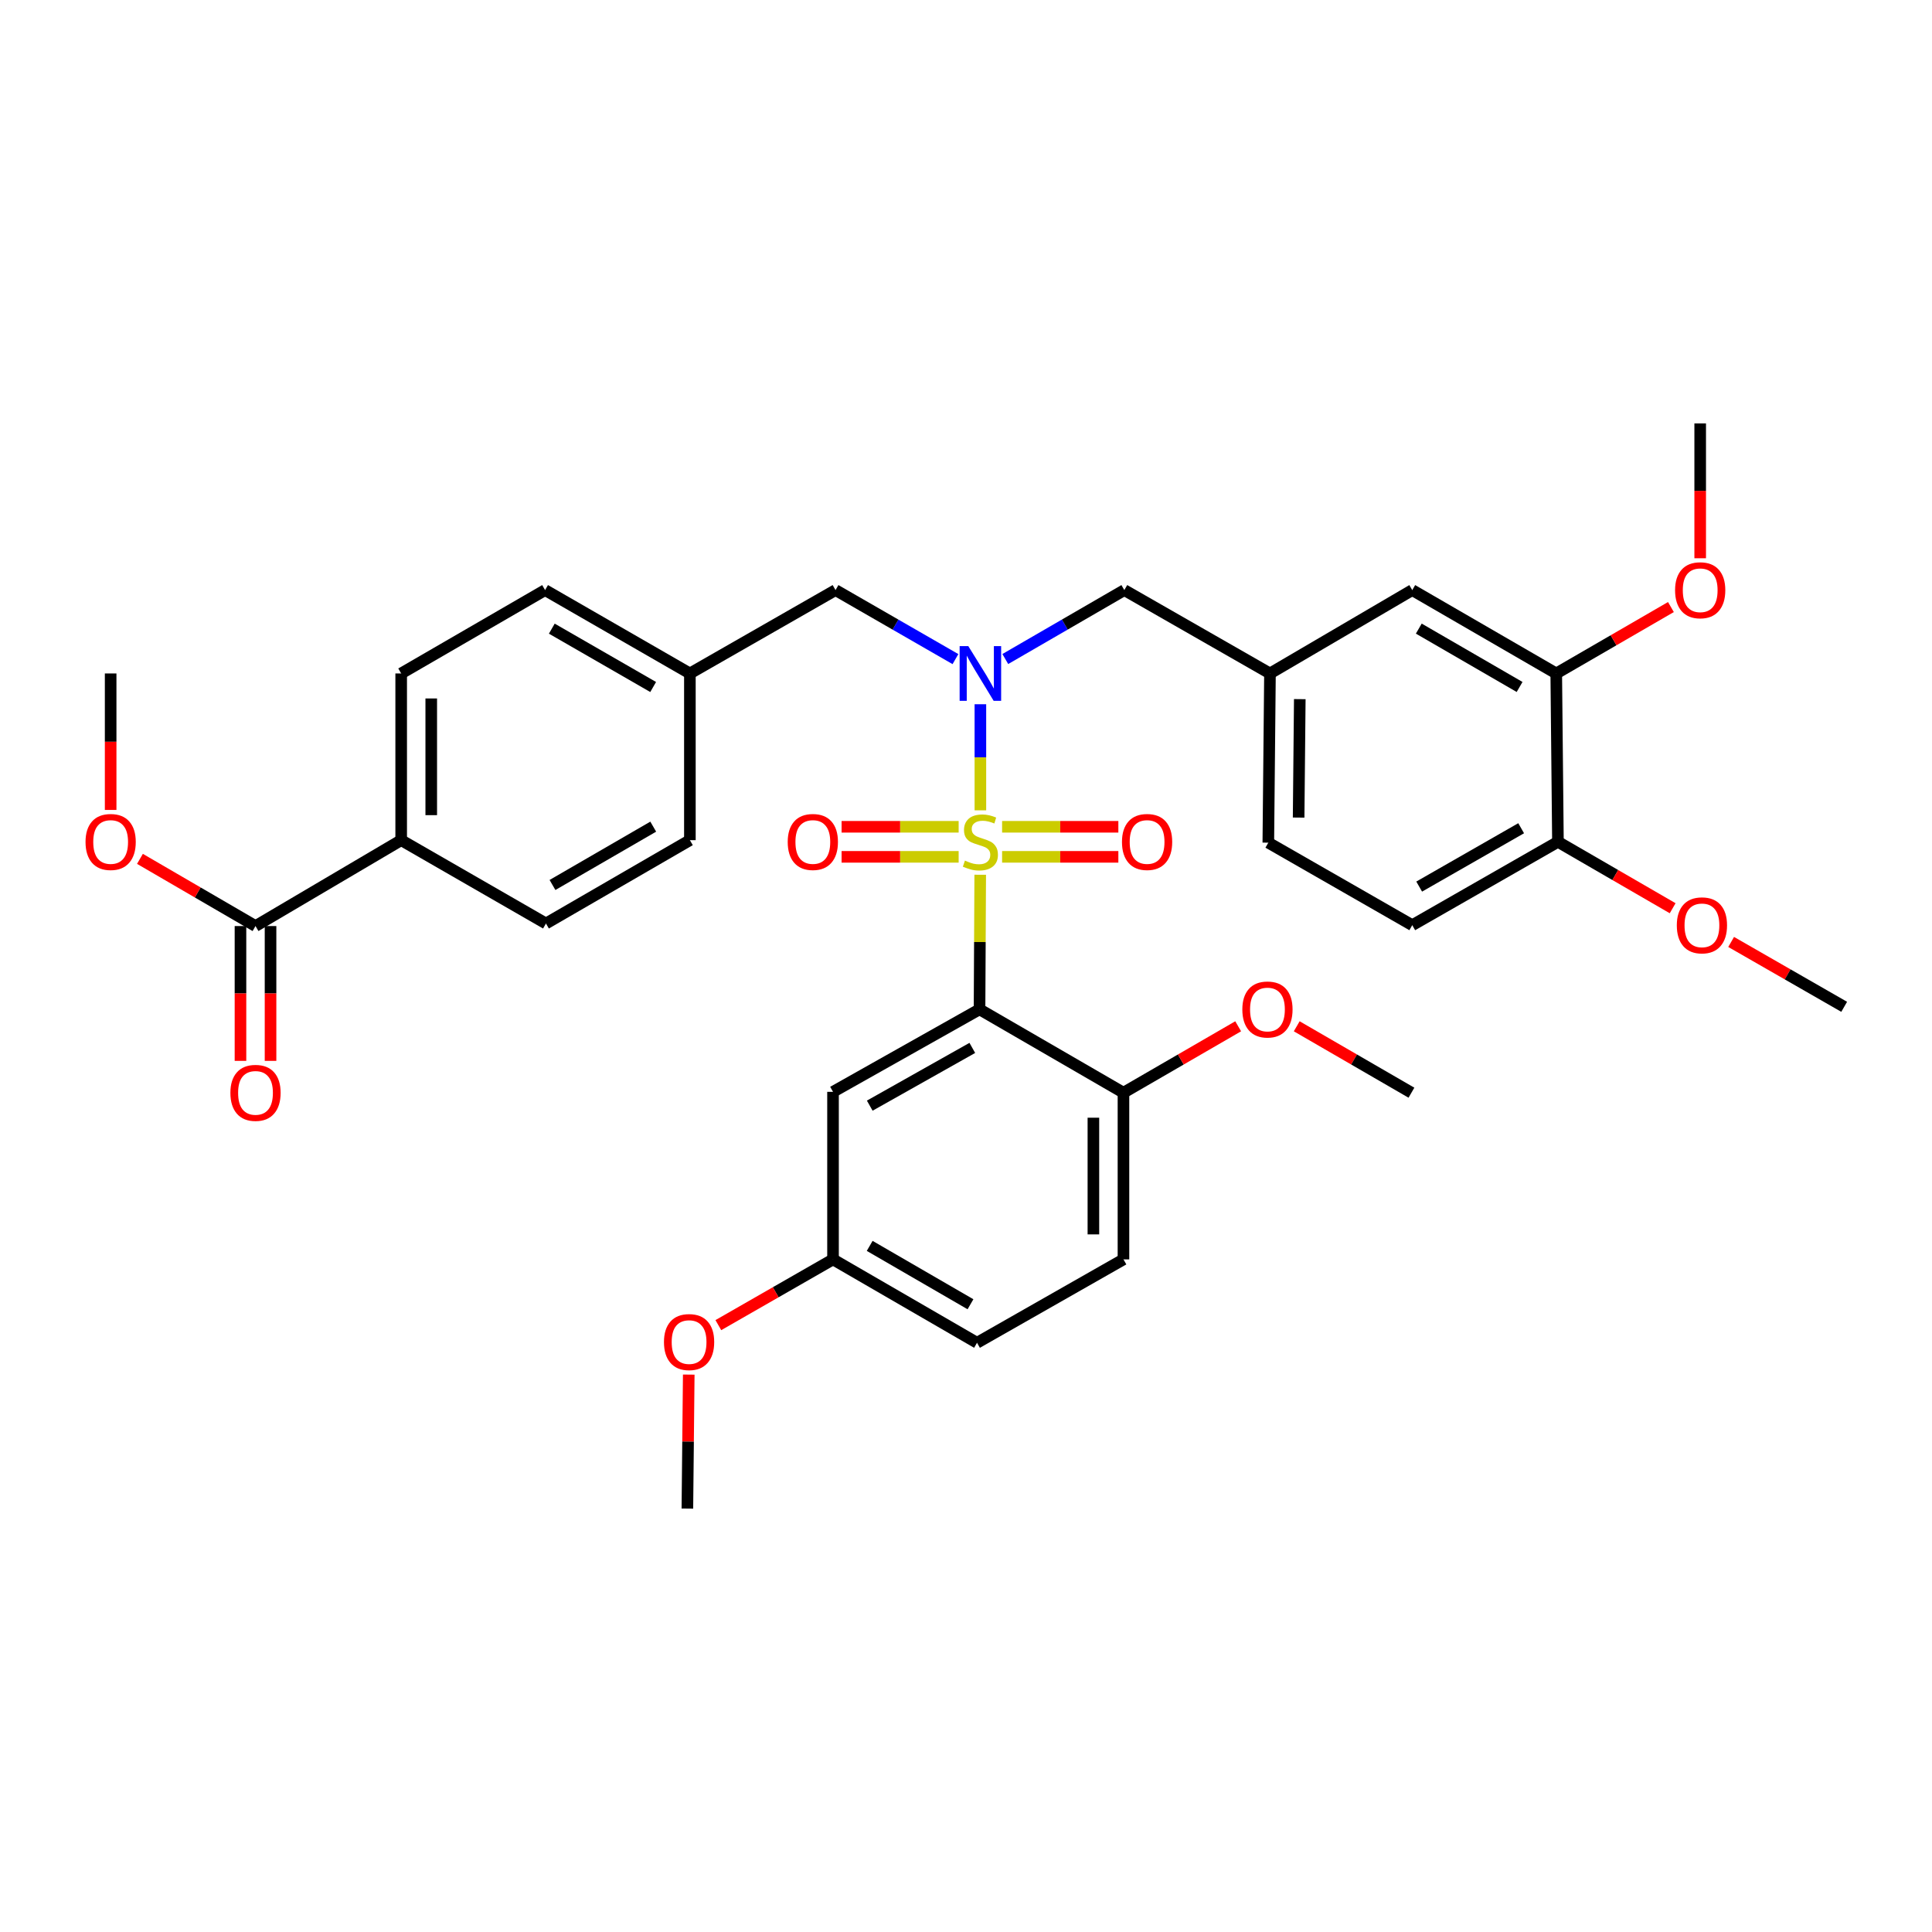 <?xml version='1.0' encoding='iso-8859-1'?>
<svg version='1.1' baseProfile='full'
              xmlns='http://www.w3.org/2000/svg'
                      xmlns:rdkit='http://www.rdkit.org/xml'
                      xmlns:xlink='http://www.w3.org/1999/xlink'
                  xml:space='preserve'
width='1000px' height='1000px' viewBox='0 0 1000 1000'>
<!-- END OF HEADER -->
<rect style='opacity:1.0;fill:#FFFFFF;stroke:none' width='1000' height='1000' x='0' y='0'> </rect>
<path class='bond-0' d='M 507.36,452.77 L 507.183,487.601' style='fill:none;fill-rule:evenodd;stroke:#CCCC00;stroke-width:6px;stroke-linecap:butt;stroke-linejoin:miter;stroke-opacity:1' />
<path class='bond-0' d='M 507.183,487.601 L 507.006,522.431' style='fill:none;fill-rule:evenodd;stroke:#000000;stroke-width:6px;stroke-linecap:butt;stroke-linejoin:miter;stroke-opacity:1' />
<path class='bond-1' d='M 507.447,419.424 L 507.447,391.968' style='fill:none;fill-rule:evenodd;stroke:#CCCC00;stroke-width:6px;stroke-linecap:butt;stroke-linejoin:miter;stroke-opacity:1' />
<path class='bond-1' d='M 507.447,391.968 L 507.447,364.512' style='fill:none;fill-rule:evenodd;stroke:#0000FF;stroke-width:6px;stroke-linecap:butt;stroke-linejoin:miter;stroke-opacity:1' />
<path class='bond-3' d='M 518.684,443.502 L 548.77,443.502' style='fill:none;fill-rule:evenodd;stroke:#CCCC00;stroke-width:6px;stroke-linecap:butt;stroke-linejoin:miter;stroke-opacity:1' />
<path class='bond-3' d='M 548.77,443.502 L 578.856,443.502' style='fill:none;fill-rule:evenodd;stroke:#FF0000;stroke-width:6px;stroke-linecap:butt;stroke-linejoin:miter;stroke-opacity:1' />
<path class='bond-3' d='M 518.684,427.943 L 548.77,427.943' style='fill:none;fill-rule:evenodd;stroke:#CCCC00;stroke-width:6px;stroke-linecap:butt;stroke-linejoin:miter;stroke-opacity:1' />
<path class='bond-3' d='M 548.77,427.943 L 578.856,427.943' style='fill:none;fill-rule:evenodd;stroke:#FF0000;stroke-width:6px;stroke-linecap:butt;stroke-linejoin:miter;stroke-opacity:1' />
<path class='bond-4' d='M 496.199,427.943 L 465.903,427.943' style='fill:none;fill-rule:evenodd;stroke:#CCCC00;stroke-width:6px;stroke-linecap:butt;stroke-linejoin:miter;stroke-opacity:1' />
<path class='bond-4' d='M 465.903,427.943 L 435.607,427.943' style='fill:none;fill-rule:evenodd;stroke:#FF0000;stroke-width:6px;stroke-linecap:butt;stroke-linejoin:miter;stroke-opacity:1' />
<path class='bond-4' d='M 496.199,443.502 L 465.903,443.502' style='fill:none;fill-rule:evenodd;stroke:#CCCC00;stroke-width:6px;stroke-linecap:butt;stroke-linejoin:miter;stroke-opacity:1' />
<path class='bond-4' d='M 465.903,443.502 L 435.607,443.502' style='fill:none;fill-rule:evenodd;stroke:#FF0000;stroke-width:6px;stroke-linecap:butt;stroke-linejoin:miter;stroke-opacity:1' />
<path class='bond-2' d='M 507.006,522.431 L 431.171,565.133' style='fill:none;fill-rule:evenodd;stroke:#000000;stroke-width:6px;stroke-linecap:butt;stroke-linejoin:miter;stroke-opacity:1' />
<path class='bond-2' d='M 503.265,542.394 L 450.181,572.286' style='fill:none;fill-rule:evenodd;stroke:#000000;stroke-width:6px;stroke-linecap:butt;stroke-linejoin:miter;stroke-opacity:1' />
<path class='bond-6' d='M 507.006,522.431 L 581.501,565.583' style='fill:none;fill-rule:evenodd;stroke:#000000;stroke-width:6px;stroke-linecap:butt;stroke-linejoin:miter;stroke-opacity:1' />
<path class='bond-7' d='M 520.339,341.114 L 551.145,323.272' style='fill:none;fill-rule:evenodd;stroke:#0000FF;stroke-width:6px;stroke-linecap:butt;stroke-linejoin:miter;stroke-opacity:1' />
<path class='bond-7' d='M 551.145,323.272 L 581.95,305.43' style='fill:none;fill-rule:evenodd;stroke:#000000;stroke-width:6px;stroke-linecap:butt;stroke-linejoin:miter;stroke-opacity:1' />
<path class='bond-9' d='M 494.544,341.156 L 463.506,323.293' style='fill:none;fill-rule:evenodd;stroke:#0000FF;stroke-width:6px;stroke-linecap:butt;stroke-linejoin:miter;stroke-opacity:1' />
<path class='bond-9' d='M 463.506,323.293 L 432.468,305.43' style='fill:none;fill-rule:evenodd;stroke:#000000;stroke-width:6px;stroke-linecap:butt;stroke-linejoin:miter;stroke-opacity:1' />
<path class='bond-19' d='M 431.171,565.133 L 431.171,651.86' style='fill:none;fill-rule:evenodd;stroke:#000000;stroke-width:6px;stroke-linecap:butt;stroke-linejoin:miter;stroke-opacity:1' />
<path class='bond-5' d='M 132.25,479.323 L 207.652,434.867' style='fill:none;fill-rule:evenodd;stroke:#000000;stroke-width:6px;stroke-linecap:butt;stroke-linejoin:miter;stroke-opacity:1' />
<path class='bond-14' d='M 124.47,479.323 L 124.47,514.215' style='fill:none;fill-rule:evenodd;stroke:#000000;stroke-width:6px;stroke-linecap:butt;stroke-linejoin:miter;stroke-opacity:1' />
<path class='bond-14' d='M 124.47,514.215 L 124.47,549.106' style='fill:none;fill-rule:evenodd;stroke:#FF0000;stroke-width:6px;stroke-linecap:butt;stroke-linejoin:miter;stroke-opacity:1' />
<path class='bond-14' d='M 140.029,479.323 L 140.029,514.215' style='fill:none;fill-rule:evenodd;stroke:#000000;stroke-width:6px;stroke-linecap:butt;stroke-linejoin:miter;stroke-opacity:1' />
<path class='bond-14' d='M 140.029,514.215 L 140.029,549.106' style='fill:none;fill-rule:evenodd;stroke:#FF0000;stroke-width:6px;stroke-linecap:butt;stroke-linejoin:miter;stroke-opacity:1' />
<path class='bond-22' d='M 132.25,479.323 L 102.344,461.933' style='fill:none;fill-rule:evenodd;stroke:#000000;stroke-width:6px;stroke-linecap:butt;stroke-linejoin:miter;stroke-opacity:1' />
<path class='bond-22' d='M 102.344,461.933 L 72.439,444.543' style='fill:none;fill-rule:evenodd;stroke:#FF0000;stroke-width:6px;stroke-linecap:butt;stroke-linejoin:miter;stroke-opacity:1' />
<path class='bond-15' d='M 581.501,565.583 L 581.501,651.86' style='fill:none;fill-rule:evenodd;stroke:#000000;stroke-width:6px;stroke-linecap:butt;stroke-linejoin:miter;stroke-opacity:1' />
<path class='bond-15' d='M 565.941,578.524 L 565.941,638.918' style='fill:none;fill-rule:evenodd;stroke:#000000;stroke-width:6px;stroke-linecap:butt;stroke-linejoin:miter;stroke-opacity:1' />
<path class='bond-27' d='M 581.501,565.583 L 611.189,548.394' style='fill:none;fill-rule:evenodd;stroke:#000000;stroke-width:6px;stroke-linecap:butt;stroke-linejoin:miter;stroke-opacity:1' />
<path class='bond-27' d='M 611.189,548.394 L 640.877,531.205' style='fill:none;fill-rule:evenodd;stroke:#FF0000;stroke-width:6px;stroke-linecap:butt;stroke-linejoin:miter;stroke-opacity:1' />
<path class='bond-13' d='M 581.95,305.43 L 657.335,348.581' style='fill:none;fill-rule:evenodd;stroke:#000000;stroke-width:6px;stroke-linecap:butt;stroke-linejoin:miter;stroke-opacity:1' />
<path class='bond-8' d='M 805.513,348.581 L 730.983,305.43' style='fill:none;fill-rule:evenodd;stroke:#000000;stroke-width:6px;stroke-linecap:butt;stroke-linejoin:miter;stroke-opacity:1' />
<path class='bond-8' d='M 786.537,355.574 L 734.366,325.368' style='fill:none;fill-rule:evenodd;stroke:#000000;stroke-width:6px;stroke-linecap:butt;stroke-linejoin:miter;stroke-opacity:1' />
<path class='bond-26' d='M 805.513,348.581 L 835.188,331.394' style='fill:none;fill-rule:evenodd;stroke:#000000;stroke-width:6px;stroke-linecap:butt;stroke-linejoin:miter;stroke-opacity:1' />
<path class='bond-26' d='M 835.188,331.394 L 864.864,314.206' style='fill:none;fill-rule:evenodd;stroke:#FF0000;stroke-width:6px;stroke-linecap:butt;stroke-linejoin:miter;stroke-opacity:1' />
<path class='bond-37' d='M 805.513,348.581 L 806.386,435.722' style='fill:none;fill-rule:evenodd;stroke:#000000;stroke-width:6px;stroke-linecap:butt;stroke-linejoin:miter;stroke-opacity:1' />
<path class='bond-20' d='M 432.468,305.43 L 357.083,348.581' style='fill:none;fill-rule:evenodd;stroke:#000000;stroke-width:6px;stroke-linecap:butt;stroke-linejoin:miter;stroke-opacity:1' />
<path class='bond-10' d='M 207.652,434.867 L 207.652,348.581' style='fill:none;fill-rule:evenodd;stroke:#000000;stroke-width:6px;stroke-linecap:butt;stroke-linejoin:miter;stroke-opacity:1' />
<path class='bond-10' d='M 223.212,421.924 L 223.212,361.524' style='fill:none;fill-rule:evenodd;stroke:#000000;stroke-width:6px;stroke-linecap:butt;stroke-linejoin:miter;stroke-opacity:1' />
<path class='bond-36' d='M 207.652,434.867 L 282.588,478.001' style='fill:none;fill-rule:evenodd;stroke:#000000;stroke-width:6px;stroke-linecap:butt;stroke-linejoin:miter;stroke-opacity:1' />
<path class='bond-11' d='M 806.386,435.722 L 730.983,478.874' style='fill:none;fill-rule:evenodd;stroke:#000000;stroke-width:6px;stroke-linecap:butt;stroke-linejoin:miter;stroke-opacity:1' />
<path class='bond-11' d='M 787.347,428.691 L 734.565,458.897' style='fill:none;fill-rule:evenodd;stroke:#000000;stroke-width:6px;stroke-linecap:butt;stroke-linejoin:miter;stroke-opacity:1' />
<path class='bond-28' d='M 806.386,435.722 L 836.074,452.911' style='fill:none;fill-rule:evenodd;stroke:#000000;stroke-width:6px;stroke-linecap:butt;stroke-linejoin:miter;stroke-opacity:1' />
<path class='bond-28' d='M 836.074,452.911 L 865.762,470.1' style='fill:none;fill-rule:evenodd;stroke:#FF0000;stroke-width:6px;stroke-linecap:butt;stroke-linejoin:miter;stroke-opacity:1' />
<path class='bond-12' d='M 730.983,305.43 L 657.335,348.581' style='fill:none;fill-rule:evenodd;stroke:#000000;stroke-width:6px;stroke-linecap:butt;stroke-linejoin:miter;stroke-opacity:1' />
<path class='bond-21' d='M 657.335,348.581 L 656.48,436.163' style='fill:none;fill-rule:evenodd;stroke:#000000;stroke-width:6px;stroke-linecap:butt;stroke-linejoin:miter;stroke-opacity:1' />
<path class='bond-21' d='M 672.766,361.871 L 672.167,423.178' style='fill:none;fill-rule:evenodd;stroke:#000000;stroke-width:6px;stroke-linecap:butt;stroke-linejoin:miter;stroke-opacity:1' />
<path class='bond-23' d='M 581.501,651.86 L 505.701,695.02' style='fill:none;fill-rule:evenodd;stroke:#000000;stroke-width:6px;stroke-linecap:butt;stroke-linejoin:miter;stroke-opacity:1' />
<path class='bond-16' d='M 282.588,478.001 L 357.083,434.867' style='fill:none;fill-rule:evenodd;stroke:#000000;stroke-width:6px;stroke-linecap:butt;stroke-linejoin:miter;stroke-opacity:1' />
<path class='bond-16' d='M 285.965,458.066 L 338.112,427.872' style='fill:none;fill-rule:evenodd;stroke:#000000;stroke-width:6px;stroke-linecap:butt;stroke-linejoin:miter;stroke-opacity:1' />
<path class='bond-17' d='M 207.652,348.581 L 282.138,305.43' style='fill:none;fill-rule:evenodd;stroke:#000000;stroke-width:6px;stroke-linecap:butt;stroke-linejoin:miter;stroke-opacity:1' />
<path class='bond-18' d='M 730.983,478.874 L 656.48,436.163' style='fill:none;fill-rule:evenodd;stroke:#000000;stroke-width:6px;stroke-linecap:butt;stroke-linejoin:miter;stroke-opacity:1' />
<path class='bond-29' d='M 431.171,651.86 L 401.493,668.873' style='fill:none;fill-rule:evenodd;stroke:#000000;stroke-width:6px;stroke-linecap:butt;stroke-linejoin:miter;stroke-opacity:1' />
<path class='bond-29' d='M 401.493,668.873 L 371.815,685.887' style='fill:none;fill-rule:evenodd;stroke:#FF0000;stroke-width:6px;stroke-linecap:butt;stroke-linejoin:miter;stroke-opacity:1' />
<path class='bond-35' d='M 431.171,651.86 L 505.701,695.02' style='fill:none;fill-rule:evenodd;stroke:#000000;stroke-width:6px;stroke-linecap:butt;stroke-linejoin:miter;stroke-opacity:1' />
<path class='bond-35' d='M 450.148,644.869 L 502.319,675.081' style='fill:none;fill-rule:evenodd;stroke:#000000;stroke-width:6px;stroke-linecap:butt;stroke-linejoin:miter;stroke-opacity:1' />
<path class='bond-24' d='M 357.083,348.581 L 357.083,434.867' style='fill:none;fill-rule:evenodd;stroke:#000000;stroke-width:6px;stroke-linecap:butt;stroke-linejoin:miter;stroke-opacity:1' />
<path class='bond-25' d='M 357.083,348.581 L 282.138,305.43' style='fill:none;fill-rule:evenodd;stroke:#000000;stroke-width:6px;stroke-linecap:butt;stroke-linejoin:miter;stroke-opacity:1' />
<path class='bond-25' d='M 338.077,355.593 L 285.616,325.387' style='fill:none;fill-rule:evenodd;stroke:#000000;stroke-width:6px;stroke-linecap:butt;stroke-linejoin:miter;stroke-opacity:1' />
<path class='bond-30' d='M 57.271,419.224 L 57.271,383.903' style='fill:none;fill-rule:evenodd;stroke:#FF0000;stroke-width:6px;stroke-linecap:butt;stroke-linejoin:miter;stroke-opacity:1' />
<path class='bond-30' d='M 57.271,383.903 L 57.271,348.581' style='fill:none;fill-rule:evenodd;stroke:#000000;stroke-width:6px;stroke-linecap:butt;stroke-linejoin:miter;stroke-opacity:1' />
<path class='bond-31' d='M 880.016,288.953 L 880.016,254.053' style='fill:none;fill-rule:evenodd;stroke:#FF0000;stroke-width:6px;stroke-linecap:butt;stroke-linejoin:miter;stroke-opacity:1' />
<path class='bond-31' d='M 880.016,254.053 L 880.016,219.153' style='fill:none;fill-rule:evenodd;stroke:#000000;stroke-width:6px;stroke-linecap:butt;stroke-linejoin:miter;stroke-opacity:1' />
<path class='bond-33' d='M 671.183,531.205 L 700.871,548.394' style='fill:none;fill-rule:evenodd;stroke:#FF0000;stroke-width:6px;stroke-linecap:butt;stroke-linejoin:miter;stroke-opacity:1' />
<path class='bond-33' d='M 700.871,548.394 L 730.56,565.583' style='fill:none;fill-rule:evenodd;stroke:#000000;stroke-width:6px;stroke-linecap:butt;stroke-linejoin:miter;stroke-opacity:1' />
<path class='bond-32' d='M 896.037,487.552 L 925.291,504.339' style='fill:none;fill-rule:evenodd;stroke:#FF0000;stroke-width:6px;stroke-linecap:butt;stroke-linejoin:miter;stroke-opacity:1' />
<path class='bond-32' d='M 925.291,504.339 L 954.545,521.126' style='fill:none;fill-rule:evenodd;stroke:#000000;stroke-width:6px;stroke-linecap:butt;stroke-linejoin:miter;stroke-opacity:1' />
<path class='bond-34' d='M 356.495,711.487 L 356.14,746.167' style='fill:none;fill-rule:evenodd;stroke:#FF0000;stroke-width:6px;stroke-linecap:butt;stroke-linejoin:miter;stroke-opacity:1' />
<path class='bond-34' d='M 356.14,746.167 L 355.786,780.847' style='fill:none;fill-rule:evenodd;stroke:#000000;stroke-width:6px;stroke-linecap:butt;stroke-linejoin:miter;stroke-opacity:1' />
<path  class='atom-0' d='M 499.447 445.442
Q 499.767 445.562, 501.087 446.122
Q 502.407 446.682, 503.847 447.042
Q 505.327 447.362, 506.767 447.362
Q 509.447 447.362, 511.007 446.082
Q 512.567 444.762, 512.567 442.482
Q 512.567 440.922, 511.767 439.962
Q 511.007 439.002, 509.807 438.482
Q 508.607 437.962, 506.607 437.362
Q 504.087 436.602, 502.567 435.882
Q 501.087 435.162, 500.007 433.642
Q 498.967 432.122, 498.967 429.562
Q 498.967 426.002, 501.367 423.802
Q 503.807 421.602, 508.607 421.602
Q 511.887 421.602, 515.607 423.162
L 514.687 426.242
Q 511.287 424.842, 508.727 424.842
Q 505.967 424.842, 504.447 426.002
Q 502.927 427.122, 502.967 429.082
Q 502.967 430.602, 503.727 431.522
Q 504.527 432.442, 505.647 432.962
Q 506.807 433.482, 508.727 434.082
Q 511.287 434.882, 512.807 435.682
Q 514.327 436.482, 515.407 438.122
Q 516.527 439.722, 516.527 442.482
Q 516.527 446.402, 513.887 448.522
Q 511.287 450.602, 506.927 450.602
Q 504.407 450.602, 502.487 450.042
Q 500.607 449.522, 498.367 448.602
L 499.447 445.442
' fill='#CCCC00'/>
<path  class='atom-2' d='M 501.187 334.421
L 510.467 349.421
Q 511.387 350.901, 512.867 353.581
Q 514.347 356.261, 514.427 356.421
L 514.427 334.421
L 518.187 334.421
L 518.187 362.741
L 514.307 362.741
L 504.347 346.341
Q 503.187 344.421, 501.947 342.221
Q 500.747 340.021, 500.387 339.341
L 500.387 362.741
L 496.707 362.741
L 496.707 334.421
L 501.187 334.421
' fill='#0000FF'/>
<path  class='atom-4' d='M 580.732 435.802
Q 580.732 429.002, 584.092 425.202
Q 587.452 421.402, 593.732 421.402
Q 600.012 421.402, 603.372 425.202
Q 606.732 429.002, 606.732 435.802
Q 606.732 442.682, 603.332 446.602
Q 599.932 450.482, 593.732 450.482
Q 587.492 450.482, 584.092 446.602
Q 580.732 442.722, 580.732 435.802
M 593.732 447.282
Q 598.052 447.282, 600.372 444.402
Q 602.732 441.482, 602.732 435.802
Q 602.732 430.242, 600.372 427.442
Q 598.052 424.602, 593.732 424.602
Q 589.412 424.602, 587.052 427.402
Q 584.732 430.202, 584.732 435.802
Q 584.732 441.522, 587.052 444.402
Q 589.412 447.282, 593.732 447.282
' fill='#FF0000'/>
<path  class='atom-5' d='M 407.721 435.802
Q 407.721 429.002, 411.081 425.202
Q 414.441 421.402, 420.721 421.402
Q 427.001 421.402, 430.361 425.202
Q 433.721 429.002, 433.721 435.802
Q 433.721 442.682, 430.321 446.602
Q 426.921 450.482, 420.721 450.482
Q 414.481 450.482, 411.081 446.602
Q 407.721 442.722, 407.721 435.802
M 420.721 447.282
Q 425.041 447.282, 427.361 444.402
Q 429.721 441.482, 429.721 435.802
Q 429.721 430.242, 427.361 427.442
Q 425.041 424.602, 420.721 424.602
Q 416.401 424.602, 414.041 427.402
Q 411.721 430.202, 411.721 435.802
Q 411.721 441.522, 414.041 444.402
Q 416.401 447.282, 420.721 447.282
' fill='#FF0000'/>
<path  class='atom-15' d='M 119.25 565.663
Q 119.25 558.863, 122.61 555.063
Q 125.97 551.263, 132.25 551.263
Q 138.53 551.263, 141.89 555.063
Q 145.25 558.863, 145.25 565.663
Q 145.25 572.543, 141.85 576.463
Q 138.45 580.343, 132.25 580.343
Q 126.01 580.343, 122.61 576.463
Q 119.25 572.583, 119.25 565.663
M 132.25 577.143
Q 136.57 577.143, 138.89 574.263
Q 141.25 571.343, 141.25 565.663
Q 141.25 560.103, 138.89 557.303
Q 136.57 554.463, 132.25 554.463
Q 127.93 554.463, 125.57 557.263
Q 123.25 560.063, 123.25 565.663
Q 123.25 571.383, 125.57 574.263
Q 127.93 577.143, 132.25 577.143
' fill='#FF0000'/>
<path  class='atom-23' d='M 44.271 435.802
Q 44.271 429.002, 47.631 425.202
Q 50.991 421.402, 57.271 421.402
Q 63.551 421.402, 66.911 425.202
Q 70.271 429.002, 70.271 435.802
Q 70.271 442.682, 66.871 446.602
Q 63.471 450.482, 57.271 450.482
Q 51.031 450.482, 47.631 446.602
Q 44.271 442.722, 44.271 435.802
M 57.271 447.282
Q 61.591 447.282, 63.911 444.402
Q 66.271 441.482, 66.271 435.802
Q 66.271 430.242, 63.911 427.442
Q 61.591 424.602, 57.271 424.602
Q 52.951 424.602, 50.591 427.402
Q 48.271 430.202, 48.271 435.802
Q 48.271 441.522, 50.591 444.402
Q 52.951 447.282, 57.271 447.282
' fill='#FF0000'/>
<path  class='atom-27' d='M 867.016 305.51
Q 867.016 298.71, 870.376 294.91
Q 873.736 291.11, 880.016 291.11
Q 886.296 291.11, 889.656 294.91
Q 893.016 298.71, 893.016 305.51
Q 893.016 312.39, 889.616 316.31
Q 886.216 320.19, 880.016 320.19
Q 873.776 320.19, 870.376 316.31
Q 867.016 312.43, 867.016 305.51
M 880.016 316.99
Q 884.336 316.99, 886.656 314.11
Q 889.016 311.19, 889.016 305.51
Q 889.016 299.95, 886.656 297.15
Q 884.336 294.31, 880.016 294.31
Q 875.696 294.31, 873.336 297.11
Q 871.016 299.91, 871.016 305.51
Q 871.016 311.23, 873.336 314.11
Q 875.696 316.99, 880.016 316.99
' fill='#FF0000'/>
<path  class='atom-28' d='M 643.03 522.511
Q 643.03 515.711, 646.39 511.911
Q 649.75 508.111, 656.03 508.111
Q 662.31 508.111, 665.67 511.911
Q 669.03 515.711, 669.03 522.511
Q 669.03 529.391, 665.63 533.311
Q 662.23 537.191, 656.03 537.191
Q 649.79 537.191, 646.39 533.311
Q 643.03 529.431, 643.03 522.511
M 656.03 533.991
Q 660.35 533.991, 662.67 531.111
Q 665.03 528.191, 665.03 522.511
Q 665.03 516.951, 662.67 514.151
Q 660.35 511.311, 656.03 511.311
Q 651.71 511.311, 649.35 514.111
Q 647.03 516.911, 647.03 522.511
Q 647.03 528.231, 649.35 531.111
Q 651.71 533.991, 656.03 533.991
' fill='#FF0000'/>
<path  class='atom-29' d='M 867.915 478.954
Q 867.915 472.154, 871.275 468.354
Q 874.635 464.554, 880.915 464.554
Q 887.195 464.554, 890.555 468.354
Q 893.915 472.154, 893.915 478.954
Q 893.915 485.834, 890.515 489.754
Q 887.115 493.634, 880.915 493.634
Q 874.675 493.634, 871.275 489.754
Q 867.915 485.874, 867.915 478.954
M 880.915 490.434
Q 885.235 490.434, 887.555 487.554
Q 889.915 484.634, 889.915 478.954
Q 889.915 473.394, 887.555 470.594
Q 885.235 467.754, 880.915 467.754
Q 876.595 467.754, 874.235 470.554
Q 871.915 473.354, 871.915 478.954
Q 871.915 484.674, 874.235 487.554
Q 876.595 490.434, 880.915 490.434
' fill='#FF0000'/>
<path  class='atom-30' d='M 343.668 694.65
Q 343.668 687.85, 347.028 684.05
Q 350.388 680.25, 356.668 680.25
Q 362.948 680.25, 366.308 684.05
Q 369.668 687.85, 369.668 694.65
Q 369.668 701.53, 366.268 705.45
Q 362.868 709.33, 356.668 709.33
Q 350.428 709.33, 347.028 705.45
Q 343.668 701.57, 343.668 694.65
M 356.668 706.13
Q 360.988 706.13, 363.308 703.25
Q 365.668 700.33, 365.668 694.65
Q 365.668 689.09, 363.308 686.29
Q 360.988 683.45, 356.668 683.45
Q 352.348 683.45, 349.988 686.25
Q 347.668 689.05, 347.668 694.65
Q 347.668 700.37, 349.988 703.25
Q 352.348 706.13, 356.668 706.13
' fill='#FF0000'/>
</svg>

